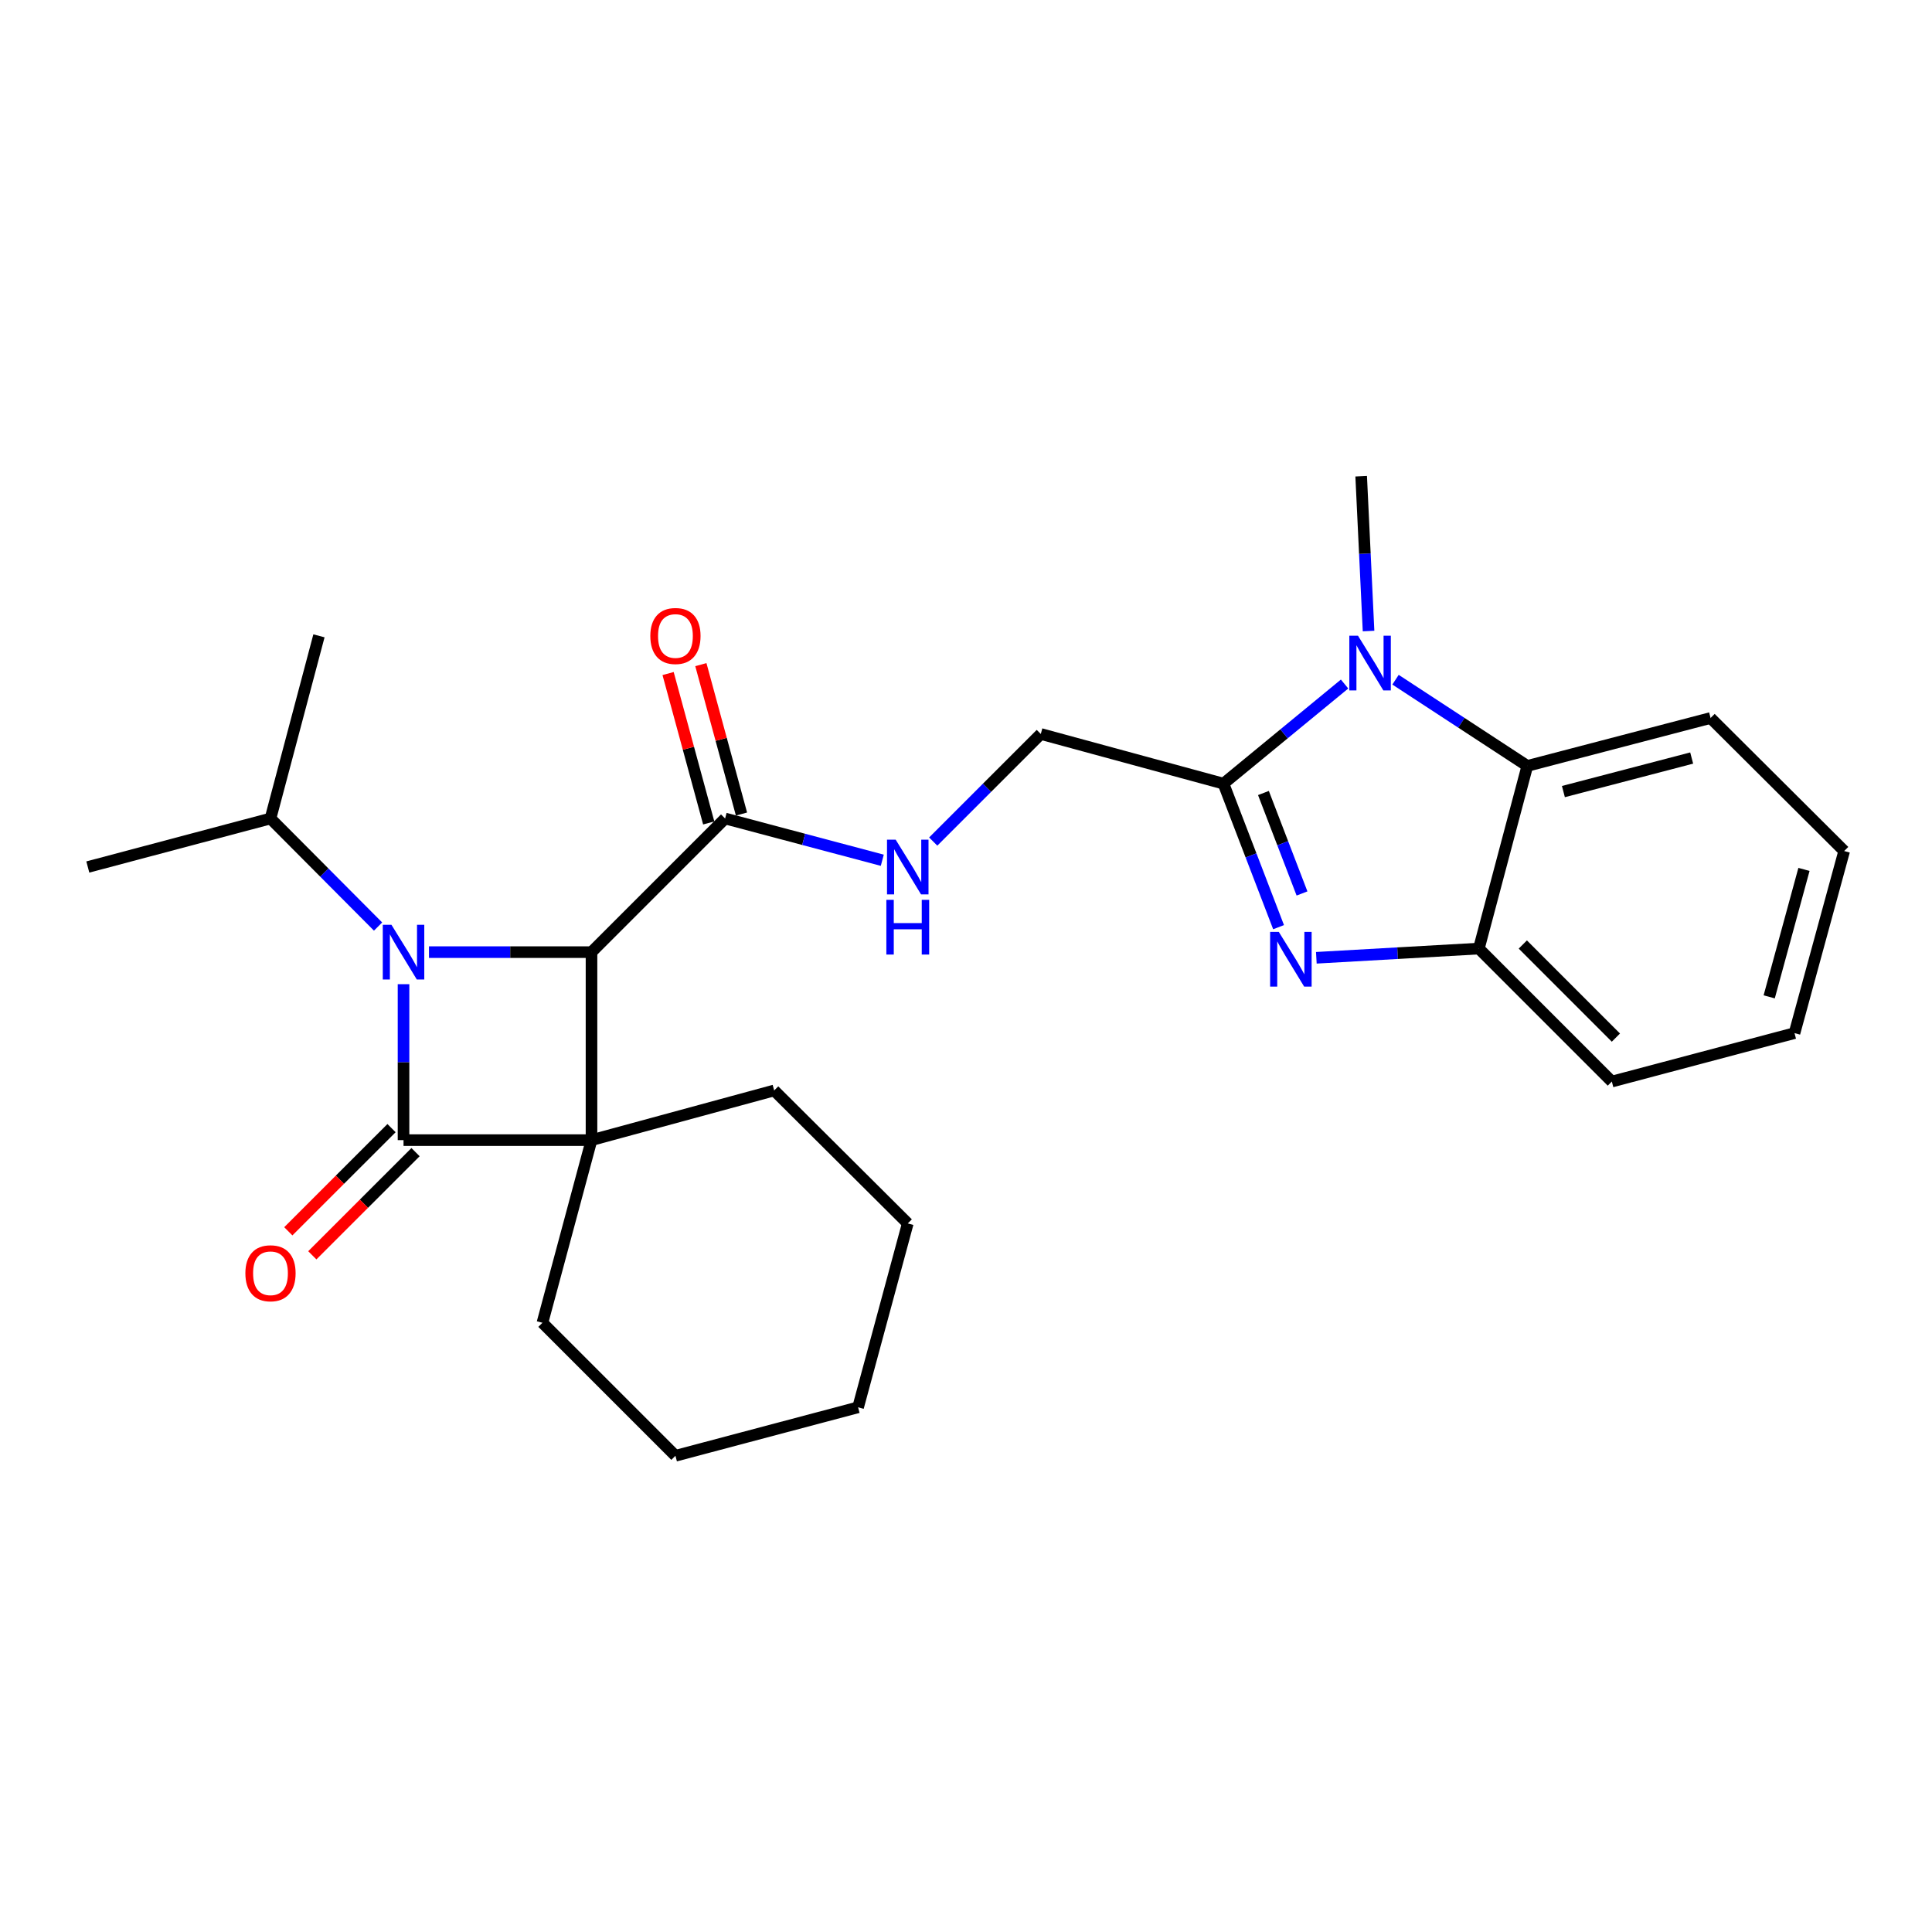 <?xml version='1.0' encoding='iso-8859-1'?>
<svg version='1.1' baseProfile='full'
              xmlns='http://www.w3.org/2000/svg'
                      xmlns:rdkit='http://www.rdkit.org/xml'
                      xmlns:xlink='http://www.w3.org/1999/xlink'
                  xml:space='preserve'
width='1000px' height='1000px' viewBox='0 0 1000 1000'>
<!-- END OF HEADER -->
<rect style='opacity:1.0;fill:#FFFFFF;stroke:none' width='1000' height='1000' x='0' y='0'> </rect>
<path class='bond-0' d='M 306.162,590.128 L 208.866,590.128' style='fill:none;fill-rule:evenodd;stroke:#000000;stroke-width:6px;stroke-linecap:butt;stroke-linejoin:miter;stroke-opacity:1' />
<path class='bond-2' d='M 306.162,590.128 L 306.162,492.823' style='fill:none;fill-rule:evenodd;stroke:#000000;stroke-width:6px;stroke-linecap:butt;stroke-linejoin:miter;stroke-opacity:1' />
<path class='bond-14' d='M 306.162,590.128 L 280.764,684.669' style='fill:none;fill-rule:evenodd;stroke:#000000;stroke-width:6px;stroke-linecap:butt;stroke-linejoin:miter;stroke-opacity:1' />
<path class='bond-15' d='M 306.162,590.128 L 400.713,564.418' style='fill:none;fill-rule:evenodd;stroke:#000000;stroke-width:6px;stroke-linecap:butt;stroke-linejoin:miter;stroke-opacity:1' />
<path class='bond-10' d='M 202.653,583.912 L 175.94,610.614' style='fill:none;fill-rule:evenodd;stroke:#000000;stroke-width:6px;stroke-linecap:butt;stroke-linejoin:miter;stroke-opacity:1' />
<path class='bond-10' d='M 175.94,610.614 L 149.227,637.316' style='fill:none;fill-rule:evenodd;stroke:#FF0000;stroke-width:6px;stroke-linecap:butt;stroke-linejoin:miter;stroke-opacity:1' />
<path class='bond-10' d='M 215.079,596.343 L 188.366,623.045' style='fill:none;fill-rule:evenodd;stroke:#000000;stroke-width:6px;stroke-linecap:butt;stroke-linejoin:miter;stroke-opacity:1' />
<path class='bond-10' d='M 188.366,623.045 L 161.653,649.747' style='fill:none;fill-rule:evenodd;stroke:#FF0000;stroke-width:6px;stroke-linecap:butt;stroke-linejoin:miter;stroke-opacity:1' />
<path class='bond-26' d='M 208.866,590.128 L 208.866,549.772' style='fill:none;fill-rule:evenodd;stroke:#000000;stroke-width:6px;stroke-linecap:butt;stroke-linejoin:miter;stroke-opacity:1' />
<path class='bond-26' d='M 208.866,549.772 L 208.866,509.416' style='fill:none;fill-rule:evenodd;stroke:#0000FF;stroke-width:6px;stroke-linecap:butt;stroke-linejoin:miter;stroke-opacity:1' />
<path class='bond-1' d='M 222.039,492.823 L 264.1,492.823' style='fill:none;fill-rule:evenodd;stroke:#0000FF;stroke-width:6px;stroke-linecap:butt;stroke-linejoin:miter;stroke-opacity:1' />
<path class='bond-1' d='M 264.1,492.823 L 306.162,492.823' style='fill:none;fill-rule:evenodd;stroke:#000000;stroke-width:6px;stroke-linecap:butt;stroke-linejoin:miter;stroke-opacity:1' />
<path class='bond-12' d='M 195.686,479.583 L 167.846,451.617' style='fill:none;fill-rule:evenodd;stroke:#0000FF;stroke-width:6px;stroke-linecap:butt;stroke-linejoin:miter;stroke-opacity:1' />
<path class='bond-12' d='M 167.846,451.617 L 140.006,423.65' style='fill:none;fill-rule:evenodd;stroke:#000000;stroke-width:6px;stroke-linecap:butt;stroke-linejoin:miter;stroke-opacity:1' />
<path class='bond-8' d='M 306.162,492.823 L 375.315,423.65' style='fill:none;fill-rule:evenodd;stroke:#000000;stroke-width:6px;stroke-linecap:butt;stroke-linejoin:miter;stroke-opacity:1' />
<path class='bond-3' d='M 633.268,405.615 L 538.717,379.904' style='fill:none;fill-rule:evenodd;stroke:#000000;stroke-width:6px;stroke-linecap:butt;stroke-linejoin:miter;stroke-opacity:1' />
<path class='bond-4' d='M 633.268,405.615 L 647.528,442.758' style='fill:none;fill-rule:evenodd;stroke:#000000;stroke-width:6px;stroke-linecap:butt;stroke-linejoin:miter;stroke-opacity:1' />
<path class='bond-4' d='M 647.528,442.758 L 661.787,479.901' style='fill:none;fill-rule:evenodd;stroke:#0000FF;stroke-width:6px;stroke-linecap:butt;stroke-linejoin:miter;stroke-opacity:1' />
<path class='bond-4' d='M 653.955,410.458 L 663.936,436.458' style='fill:none;fill-rule:evenodd;stroke:#000000;stroke-width:6px;stroke-linecap:butt;stroke-linejoin:miter;stroke-opacity:1' />
<path class='bond-4' d='M 663.936,436.458 L 673.918,462.458' style='fill:none;fill-rule:evenodd;stroke:#0000FF;stroke-width:6px;stroke-linecap:butt;stroke-linejoin:miter;stroke-opacity:1' />
<path class='bond-5' d='M 633.268,405.615 L 664.611,379.834' style='fill:none;fill-rule:evenodd;stroke:#000000;stroke-width:6px;stroke-linecap:butt;stroke-linejoin:miter;stroke-opacity:1' />
<path class='bond-5' d='M 664.611,379.834 L 695.953,354.053' style='fill:none;fill-rule:evenodd;stroke:#0000FF;stroke-width:6px;stroke-linecap:butt;stroke-linejoin:miter;stroke-opacity:1' />
<path class='bond-7' d='M 681.334,495.747 L 723.393,493.362' style='fill:none;fill-rule:evenodd;stroke:#0000FF;stroke-width:6px;stroke-linecap:butt;stroke-linejoin:miter;stroke-opacity:1' />
<path class='bond-7' d='M 723.393,493.362 L 765.453,490.977' style='fill:none;fill-rule:evenodd;stroke:#000000;stroke-width:6px;stroke-linecap:butt;stroke-linejoin:miter;stroke-opacity:1' />
<path class='bond-6' d='M 722.321,351.814 L 756.429,374.125' style='fill:none;fill-rule:evenodd;stroke:#0000FF;stroke-width:6px;stroke-linecap:butt;stroke-linejoin:miter;stroke-opacity:1' />
<path class='bond-6' d='M 756.429,374.125 L 790.538,396.436' style='fill:none;fill-rule:evenodd;stroke:#000000;stroke-width:6px;stroke-linecap:butt;stroke-linejoin:miter;stroke-opacity:1' />
<path class='bond-16' d='M 708.359,326.618 L 706.45,286.554' style='fill:none;fill-rule:evenodd;stroke:#0000FF;stroke-width:6px;stroke-linecap:butt;stroke-linejoin:miter;stroke-opacity:1' />
<path class='bond-16' d='M 706.45,286.554 L 704.541,246.49' style='fill:none;fill-rule:evenodd;stroke:#000000;stroke-width:6px;stroke-linecap:butt;stroke-linejoin:miter;stroke-opacity:1' />
<path class='bond-17' d='M 790.538,396.436 L 885.392,371.634' style='fill:none;fill-rule:evenodd;stroke:#000000;stroke-width:6px;stroke-linecap:butt;stroke-linejoin:miter;stroke-opacity:1' />
<path class='bond-17' d='M 809.212,409.72 L 875.61,392.359' style='fill:none;fill-rule:evenodd;stroke:#000000;stroke-width:6px;stroke-linecap:butt;stroke-linejoin:miter;stroke-opacity:1' />
<path class='bond-28' d='M 790.538,396.436 L 765.453,490.977' style='fill:none;fill-rule:evenodd;stroke:#000000;stroke-width:6px;stroke-linecap:butt;stroke-linejoin:miter;stroke-opacity:1' />
<path class='bond-18' d='M 765.453,490.977 L 834.284,559.818' style='fill:none;fill-rule:evenodd;stroke:#000000;stroke-width:6px;stroke-linecap:butt;stroke-linejoin:miter;stroke-opacity:1' />
<path class='bond-18' d='M 788.207,488.876 L 836.388,537.065' style='fill:none;fill-rule:evenodd;stroke:#000000;stroke-width:6px;stroke-linecap:butt;stroke-linejoin:miter;stroke-opacity:1' />
<path class='bond-9' d='M 375.315,423.65 L 415.993,434.456' style='fill:none;fill-rule:evenodd;stroke:#000000;stroke-width:6px;stroke-linecap:butt;stroke-linejoin:miter;stroke-opacity:1' />
<path class='bond-9' d='M 415.993,434.456 L 456.671,445.262' style='fill:none;fill-rule:evenodd;stroke:#0000FF;stroke-width:6px;stroke-linecap:butt;stroke-linejoin:miter;stroke-opacity:1' />
<path class='bond-13' d='M 383.795,421.344 L 373.28,382.678' style='fill:none;fill-rule:evenodd;stroke:#000000;stroke-width:6px;stroke-linecap:butt;stroke-linejoin:miter;stroke-opacity:1' />
<path class='bond-13' d='M 373.28,382.678 L 362.765,344.012' style='fill:none;fill-rule:evenodd;stroke:#FF0000;stroke-width:6px;stroke-linecap:butt;stroke-linejoin:miter;stroke-opacity:1' />
<path class='bond-13' d='M 366.835,425.956 L 356.32,387.29' style='fill:none;fill-rule:evenodd;stroke:#000000;stroke-width:6px;stroke-linecap:butt;stroke-linejoin:miter;stroke-opacity:1' />
<path class='bond-13' d='M 356.32,387.29 L 345.804,348.624' style='fill:none;fill-rule:evenodd;stroke:#FF0000;stroke-width:6px;stroke-linecap:butt;stroke-linejoin:miter;stroke-opacity:1' />
<path class='bond-11' d='M 483.031,435.59 L 510.874,407.747' style='fill:none;fill-rule:evenodd;stroke:#0000FF;stroke-width:6px;stroke-linecap:butt;stroke-linejoin:miter;stroke-opacity:1' />
<path class='bond-11' d='M 510.874,407.747 L 538.717,379.904' style='fill:none;fill-rule:evenodd;stroke:#000000;stroke-width:6px;stroke-linecap:butt;stroke-linejoin:miter;stroke-opacity:1' />
<path class='bond-19' d='M 140.006,423.65 L 45.455,448.765' style='fill:none;fill-rule:evenodd;stroke:#000000;stroke-width:6px;stroke-linecap:butt;stroke-linejoin:miter;stroke-opacity:1' />
<path class='bond-20' d='M 140.006,423.65 L 165.091,329.108' style='fill:none;fill-rule:evenodd;stroke:#000000;stroke-width:6px;stroke-linecap:butt;stroke-linejoin:miter;stroke-opacity:1' />
<path class='bond-21' d='M 280.764,684.669 L 349.605,753.51' style='fill:none;fill-rule:evenodd;stroke:#000000;stroke-width:6px;stroke-linecap:butt;stroke-linejoin:miter;stroke-opacity:1' />
<path class='bond-22' d='M 400.713,564.418 L 469.856,633.249' style='fill:none;fill-rule:evenodd;stroke:#000000;stroke-width:6px;stroke-linecap:butt;stroke-linejoin:miter;stroke-opacity:1' />
<path class='bond-23' d='M 885.392,371.634 L 954.545,440.494' style='fill:none;fill-rule:evenodd;stroke:#000000;stroke-width:6px;stroke-linecap:butt;stroke-linejoin:miter;stroke-opacity:1' />
<path class='bond-24' d='M 834.284,559.818 L 928.835,534.733' style='fill:none;fill-rule:evenodd;stroke:#000000;stroke-width:6px;stroke-linecap:butt;stroke-linejoin:miter;stroke-opacity:1' />
<path class='bond-27' d='M 349.605,753.51 L 444.146,728.425' style='fill:none;fill-rule:evenodd;stroke:#000000;stroke-width:6px;stroke-linecap:butt;stroke-linejoin:miter;stroke-opacity:1' />
<path class='bond-25' d='M 469.856,633.249 L 444.146,728.425' style='fill:none;fill-rule:evenodd;stroke:#000000;stroke-width:6px;stroke-linecap:butt;stroke-linejoin:miter;stroke-opacity:1' />
<path class='bond-29' d='M 954.545,440.494 L 928.835,534.733' style='fill:none;fill-rule:evenodd;stroke:#000000;stroke-width:6px;stroke-linecap:butt;stroke-linejoin:miter;stroke-opacity:1' />
<path class='bond-29' d='M 933.732,450.004 L 915.735,515.971' style='fill:none;fill-rule:evenodd;stroke:#000000;stroke-width:6px;stroke-linecap:butt;stroke-linejoin:miter;stroke-opacity:1' />
<path  class='atom-2' d='M 202.606 478.663
L 211.886 493.663
Q 212.806 495.143, 214.286 497.823
Q 215.766 500.503, 215.846 500.663
L 215.846 478.663
L 219.606 478.663
L 219.606 506.983
L 215.726 506.983
L 205.766 490.583
Q 204.606 488.663, 203.366 486.463
Q 202.166 484.263, 201.806 483.583
L 201.806 506.983
L 198.126 506.983
L 198.126 478.663
L 202.606 478.663
' fill='#0000FF'/>
<path  class='atom-5' d='M 661.897 482.334
L 671.177 497.334
Q 672.097 498.814, 673.577 501.494
Q 675.057 504.174, 675.137 504.334
L 675.137 482.334
L 678.897 482.334
L 678.897 510.654
L 675.017 510.654
L 665.057 494.254
Q 663.897 492.334, 662.657 490.134
Q 661.457 487.934, 661.097 487.254
L 661.097 510.654
L 657.417 510.654
L 657.417 482.334
L 661.897 482.334
' fill='#0000FF'/>
<path  class='atom-6' d='M 702.889 329.039
L 712.169 344.039
Q 713.089 345.519, 714.569 348.199
Q 716.049 350.879, 716.129 351.039
L 716.129 329.039
L 719.889 329.039
L 719.889 357.359
L 716.009 357.359
L 706.049 340.959
Q 704.889 339.039, 703.649 336.839
Q 702.449 334.639, 702.089 333.959
L 702.089 357.359
L 698.409 357.359
L 698.409 329.039
L 702.889 329.039
' fill='#0000FF'/>
<path  class='atom-10' d='M 463.596 434.605
L 472.876 449.605
Q 473.796 451.085, 475.276 453.765
Q 476.756 456.445, 476.836 456.605
L 476.836 434.605
L 480.596 434.605
L 480.596 462.925
L 476.716 462.925
L 466.756 446.525
Q 465.596 444.605, 464.356 442.405
Q 463.156 440.205, 462.796 439.525
L 462.796 462.925
L 459.116 462.925
L 459.116 434.605
L 463.596 434.605
' fill='#0000FF'/>
<path  class='atom-10' d='M 458.776 465.757
L 462.616 465.757
L 462.616 477.797
L 477.096 477.797
L 477.096 465.757
L 480.936 465.757
L 480.936 494.077
L 477.096 494.077
L 477.096 480.997
L 462.616 480.997
L 462.616 494.077
L 458.776 494.077
L 458.776 465.757
' fill='#0000FF'/>
<path  class='atom-11' d='M 127.006 659.039
Q 127.006 652.239, 130.366 648.439
Q 133.726 644.639, 140.006 644.639
Q 146.286 644.639, 149.646 648.439
Q 153.006 652.239, 153.006 659.039
Q 153.006 665.919, 149.606 669.839
Q 146.206 673.719, 140.006 673.719
Q 133.766 673.719, 130.366 669.839
Q 127.006 665.959, 127.006 659.039
M 140.006 670.519
Q 144.326 670.519, 146.646 667.639
Q 149.006 664.719, 149.006 659.039
Q 149.006 653.479, 146.646 650.679
Q 144.326 647.839, 140.006 647.839
Q 135.686 647.839, 133.326 650.639
Q 131.006 653.439, 131.006 659.039
Q 131.006 664.759, 133.326 667.639
Q 135.686 670.519, 140.006 670.519
' fill='#FF0000'/>
<path  class='atom-14' d='M 336.605 329.188
Q 336.605 322.388, 339.965 318.588
Q 343.325 314.788, 349.605 314.788
Q 355.885 314.788, 359.245 318.588
Q 362.605 322.388, 362.605 329.188
Q 362.605 336.068, 359.205 339.988
Q 355.805 343.868, 349.605 343.868
Q 343.365 343.868, 339.965 339.988
Q 336.605 336.108, 336.605 329.188
M 349.605 340.668
Q 353.925 340.668, 356.245 337.788
Q 358.605 334.868, 358.605 329.188
Q 358.605 323.628, 356.245 320.828
Q 353.925 317.988, 349.605 317.988
Q 345.285 317.988, 342.925 320.788
Q 340.605 323.588, 340.605 329.188
Q 340.605 334.908, 342.925 337.788
Q 345.285 340.668, 349.605 340.668
' fill='#FF0000'/>
</svg>
